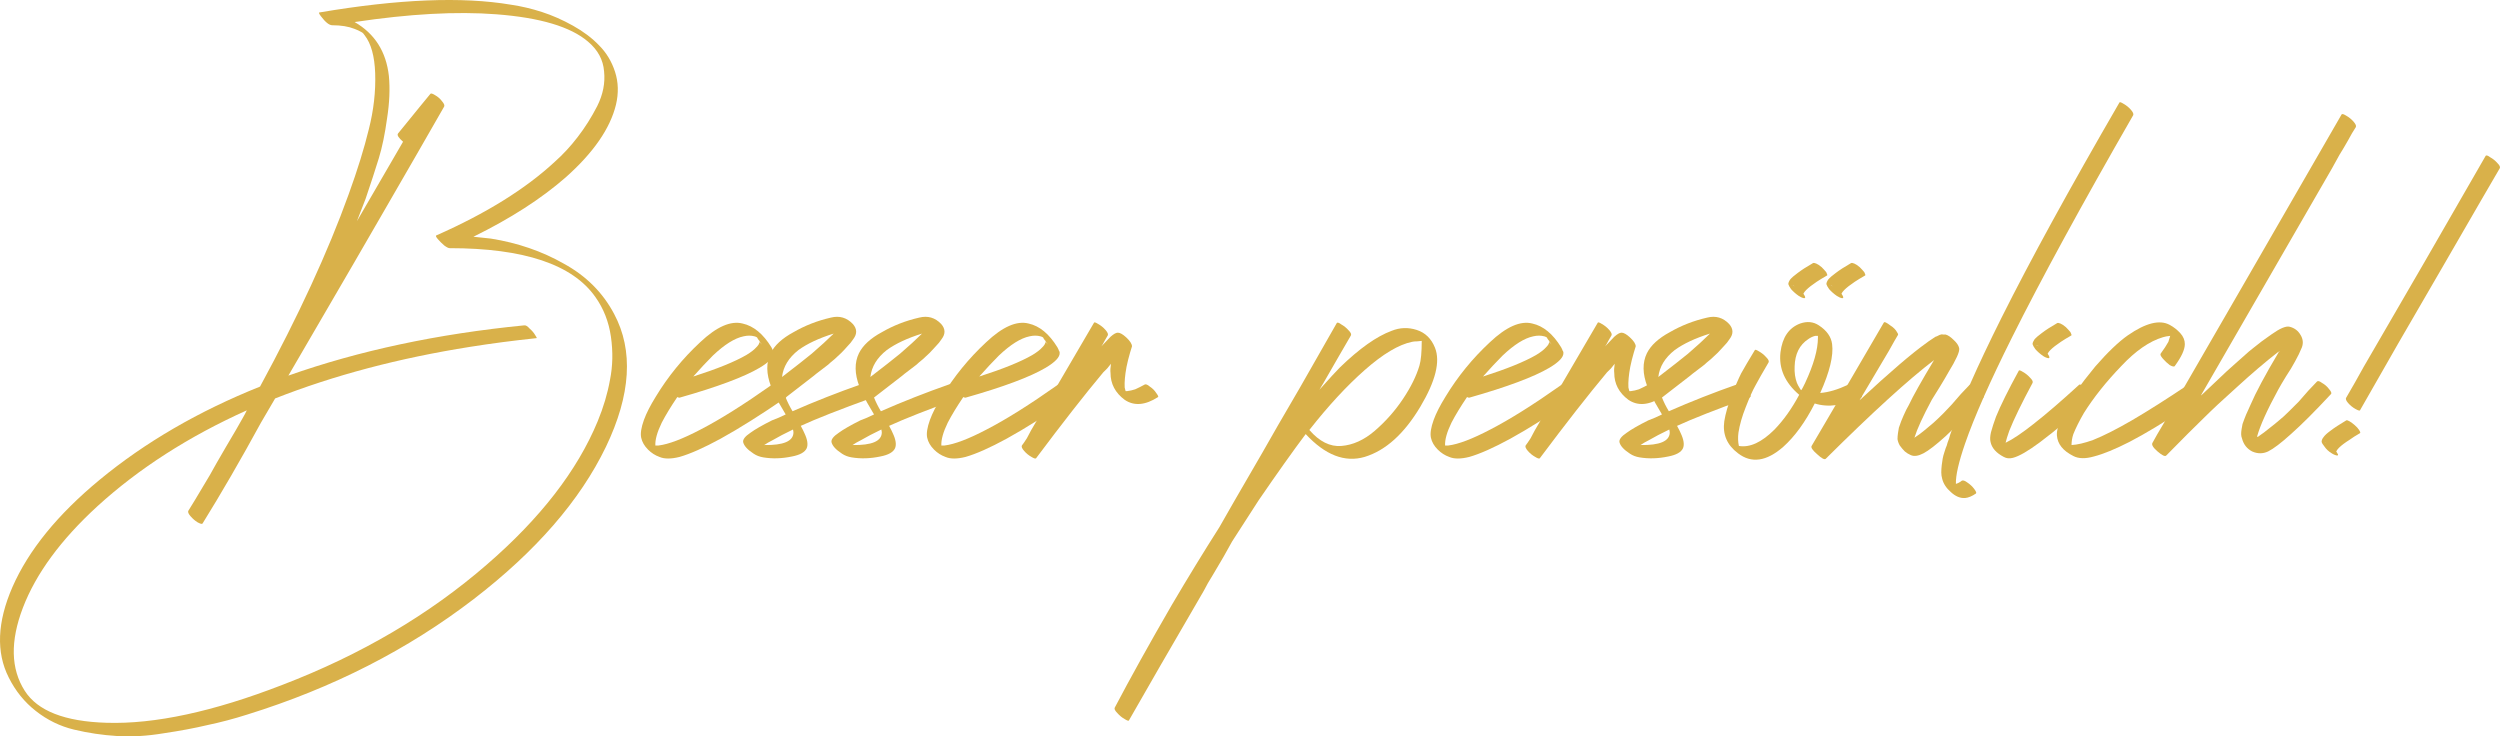 <svg width="3704" height="1091" viewBox="0 0 3704 1091" fill="none" xmlns="http://www.w3.org/2000/svg">
<path d="M909.898 465.137C938.78 519.28 934.718 584.929 897.713 662.083C859.355 741.494 794.145 816.617 702.084 887.455C604.607 962.353 492.69 1019.43 366.331 1058.68C346.475 1065 326.844 1070.19 307.439 1074.25C288.486 1078.76 266.824 1082.82 242.455 1086.43C218.086 1090.49 195.071 1091.85 173.409 1090.49C151.748 1089.14 130.538 1085.98 109.779 1081.02C89.02 1076.05 70.066 1066.8 52.917 1053.27C36.22 1040.18 22.907 1023.72 12.979 1003.86C-5.975 966.414 -4.169 921.746 18.395 869.858C42.312 815.264 85.41 762.248 147.686 710.812C214.927 655.315 294.127 609.294 385.285 572.747C442.146 468.07 485.92 373.093 516.608 287.818C529.695 251.722 539.623 219.687 546.392 191.713C553.612 163.288 556.771 135.539 555.869 108.468C554.966 83.201 549.777 64.476 540.3 52.294C538.946 50.038 537.366 48.459 535.561 47.556C532.402 45.752 529.018 44.173 525.407 42.819C516.382 39.209 505.326 37.405 492.238 37.405C487.726 37.405 482.085 32.893 475.315 23.869C472.608 20.259 471.931 18.454 473.285 18.454C590.166 -1.398 684.709 -5.233 756.914 6.949C772.257 9.205 787.601 12.815 802.945 17.778C818.288 22.741 833.632 29.509 848.975 38.081C864.319 46.654 877.18 56.355 887.56 67.183C898.39 78.012 906.288 91.097 911.252 106.437C916.216 121.778 916.667 138.021 912.606 155.166C904.031 190.36 879.211 226.23 838.144 262.776C802.042 294.36 756.463 323.688 701.407 350.759C714.494 352.113 723.068 353.015 727.13 353.466C766.842 359.783 802.945 372.191 835.437 390.69C868.38 408.738 893.201 433.553 909.898 465.137ZM885.529 624.183C894.103 603.428 900.195 582.899 903.806 562.595C907.867 542.291 908.318 521.085 905.159 498.977C902 476.868 894.329 457.241 882.144 440.096C848.298 391.818 776.319 367.679 666.207 367.679C664.402 367.679 661.694 366.325 658.084 363.618C654.474 360.46 651.315 357.301 648.607 354.143C645.899 350.985 645.222 349.18 646.576 348.729C720.135 316.243 778.575 279.922 821.898 239.765C834.083 228.937 845.365 216.754 855.744 203.219C866.575 189.232 876.278 173.891 884.852 157.197C893.426 140.051 896.811 122.906 895.006 105.761C893.652 88.615 885.754 73.951 871.313 61.769C845.591 39.661 800.237 26.125 735.253 21.162C676.586 16.65 606.638 20.485 525.407 32.667C555.192 49.812 572.115 76.433 576.176 112.529C577.982 131.479 577.079 152.459 573.469 175.47C570.31 198.481 566.248 218.108 561.284 234.351C556.32 250.594 549.777 270.672 541.654 294.585C540.3 298.195 536.013 309.249 528.792 327.748C557.674 278.117 580.464 238.863 597.161 209.987C590.392 204.121 587.91 200.06 589.715 197.804C594.228 192.39 599.192 186.299 604.607 179.531C610.474 172.312 616.34 165.093 622.207 157.874C628.074 150.654 633.263 144.338 637.776 138.923C638.679 138.021 640.935 138.698 644.545 140.954C648.607 143.21 651.991 146.143 654.699 149.752C657.858 153.362 658.986 156.069 658.084 157.874C634.617 198.932 604.607 251.045 568.053 314.212C556.771 334.065 509.838 414.829 427.254 556.504C531.951 519.506 648.381 494.69 776.545 482.057C778.801 481.606 781.509 483.185 784.668 486.794C788.278 489.953 790.986 493.111 792.791 496.269C795.047 499.428 795.724 501.007 794.822 501.007C760.524 504.616 727.806 508.903 696.668 513.866C591.069 530.56 494.72 556.053 407.623 590.343C394.988 612.001 387.993 623.957 386.639 626.213C356.854 680.808 327.973 730.665 299.993 775.784C299.091 776.687 296.609 776.01 292.547 773.754C288.937 771.498 285.552 768.565 282.393 764.956C279.234 761.346 278.106 758.639 279.009 756.834C281.716 752.773 292.321 735.177 310.824 704.044C316.239 694.118 324.362 679.905 335.193 661.407C346.475 642.456 354.598 628.469 359.562 619.445C360.465 618.092 361.593 616.061 362.947 613.354C364.301 610.647 365.203 608.842 365.654 607.94C279.46 646.743 205.676 694.118 144.302 750.066C90.148 799.698 53.369 849.78 33.964 900.314C15.01 949.945 15.912 991.004 36.671 1023.49C55.625 1053.27 96.015 1069.06 157.84 1070.87C229.142 1073.12 316.014 1054.4 418.454 1014.69C534.884 970.024 635.745 910.691 721.037 836.696C800.463 768.114 855.293 697.276 885.529 624.183Z" fill="#D9B14A"/>
<path d="M1143.59 570.04C1145.39 569.137 1148.1 570.04 1151.71 572.747C1155.77 575.454 1159.16 578.612 1161.87 582.222C1164.57 585.831 1165.48 588.087 1164.57 588.99C1127.12 614.708 1094.85 635.012 1067.77 649.901C1042.95 663.437 1022.65 672.461 1006.85 676.973C994.215 680.131 984.287 680.131 977.066 676.973C970.748 674.717 965.107 671.107 960.143 666.144C954.728 660.73 951.343 654.864 949.989 648.547C948.636 642.231 949.989 633.432 954.051 622.153C957.661 612.226 963.528 600.721 971.651 587.636C989.702 557.857 1011.59 531.011 1037.31 507.098C1061.68 484.087 1082.67 474.838 1100.27 479.35C1116.51 482.959 1130.73 494.69 1142.91 514.543C1143.36 515.445 1143.81 516.348 1144.27 517.25L1144.94 517.927C1144.94 517.927 1144.72 517.927 1144.27 517.927C1145.62 519.731 1146.3 521.311 1146.3 522.664C1146.75 528.981 1139.75 536.426 1125.31 544.998C1102.3 558.534 1063.04 573.198 1007.53 588.99C1006.63 589.441 1005.27 589.215 1003.47 588.313C993.989 602.3 986.318 614.933 980.451 626.213C973.682 640.2 970.523 651.48 970.974 660.053C973.682 660.053 975.261 660.053 975.712 660.053C990.605 658.248 1011.36 650.352 1037.99 636.365C1066.87 621.476 1102.07 599.367 1143.59 570.04ZM1128.7 510.482C1128.25 509.58 1127.12 508 1125.31 505.744V506.421L1125.99 507.098L1128.7 510.482ZM1056.27 526.725C1047.24 535.749 1037.54 546.126 1027.16 557.857C1062.36 546.578 1088.53 535.974 1105.68 526.048C1112.45 521.987 1117.41 518.152 1120.57 514.543C1121.93 513.189 1123.06 511.836 1123.96 510.482C1124.41 509.128 1124.86 508.226 1125.31 507.775C1125.31 507.775 1125.31 507.549 1125.31 507.098C1125.31 506.196 1125.31 505.744 1125.31 505.744V505.068C1124.86 504.616 1124.41 504.165 1123.96 503.714C1123.51 502.812 1123.06 502.135 1122.6 501.684C1122.15 500.781 1121.93 500.33 1121.93 500.33L1121.25 499.653C1119.45 498.751 1118.32 498.3 1117.87 498.3C1112.9 496.946 1107.49 496.946 1101.62 498.3C1088.53 501.007 1073.41 510.482 1056.27 526.725Z" fill="#D9B14A"/>
<path d="M1275.76 569.363C1278.02 568.46 1280.95 569.588 1284.56 572.747C1288.17 575.905 1291.11 579.289 1293.36 582.899C1295.62 586.057 1296.07 587.862 1294.72 588.313C1294.26 588.764 1293.59 589.215 1292.69 589.667C1292.23 589.667 1291.78 589.667 1291.33 589.667C1243.95 606.812 1208.97 620.573 1186.41 630.951C1189.12 635.914 1190.92 639.524 1191.82 641.78C1196.34 651.255 1197.47 658.699 1195.21 664.114C1192.5 669.979 1185.28 674.04 1173.55 676.296C1158.66 679.454 1144.44 679.906 1130.9 677.65C1125.49 676.747 1120.75 674.942 1116.69 672.235C1107.66 666.37 1102.47 660.73 1101.12 655.315C1100.21 651.255 1103.82 646.517 1111.95 641.103C1118.72 636.14 1129.32 630.049 1143.76 622.829C1146.02 621.927 1149.4 620.573 1153.92 618.769C1158.88 616.513 1162.27 614.933 1164.07 614.031C1155.5 599.593 1150.76 591.246 1149.86 588.99C1146.7 583.575 1144.21 578.161 1142.41 572.747C1135.19 553.797 1134.96 537.328 1141.73 523.341C1147.6 511.61 1158.88 501.233 1175.58 492.209C1192.73 482.282 1211.23 475.063 1231.09 470.551C1243.72 467.393 1254.55 470.551 1263.58 480.026C1269.9 487.245 1270.12 494.69 1264.25 502.361C1262 505.97 1259.07 509.58 1255.45 513.189C1252.3 516.799 1249.36 519.957 1246.65 522.664C1244.4 524.92 1241.01 528.079 1236.5 532.139C1231.99 535.749 1228.83 538.456 1227.02 540.261C1225.22 541.614 1221.38 544.547 1215.52 549.059C1210.1 553.12 1206.94 555.601 1206.04 556.504C1191.6 567.784 1177.61 578.612 1164.07 588.99C1166.78 595.758 1170.16 602.526 1174.22 609.294C1207.17 594.855 1241.01 581.545 1275.76 569.363ZM1183.02 518.603C1168.58 529.883 1160.46 543.194 1158.66 558.534C1178.06 543.645 1192.73 532.139 1202.66 524.018C1215.74 512.738 1226.12 503.263 1233.79 495.593C1233.79 495.593 1234.02 495.367 1234.47 494.916C1234.92 494.465 1235.15 494.239 1235.15 494.239C1213.49 501.007 1196.11 509.128 1183.02 518.603ZM1175.58 641.103C1175.58 639.749 1175.35 638.17 1174.9 636.365C1162.72 642.231 1152.79 647.419 1145.12 651.931C1139.7 654.639 1135.41 657.12 1132.26 659.376C1160.69 659.827 1175.13 653.736 1175.58 641.103Z" fill="#D9B14A"/>
<path d="M1406.65 569.363C1408.91 568.46 1411.84 569.588 1415.45 572.747C1419.06 575.905 1421.99 579.289 1424.25 582.899C1426.51 586.057 1426.96 587.862 1425.6 588.313C1425.15 588.764 1424.48 589.215 1423.57 589.667C1423.12 589.667 1422.67 589.667 1422.22 589.667C1374.84 606.812 1339.86 620.573 1317.3 630.951C1320.01 635.914 1321.81 639.524 1322.71 641.78C1327.23 651.255 1328.35 658.699 1326.1 664.114C1323.39 669.979 1316.17 674.04 1304.44 676.296C1289.54 679.454 1275.33 679.906 1261.79 677.65C1256.37 676.747 1251.64 674.942 1247.58 672.235C1238.55 666.37 1233.36 660.73 1232.01 655.315C1231.1 651.255 1234.71 646.517 1242.84 641.103C1249.61 636.14 1260.21 630.049 1274.65 622.829C1276.91 621.927 1280.29 620.573 1284.81 618.769C1289.77 616.513 1293.15 614.933 1294.96 614.031C1286.39 599.593 1281.65 591.246 1280.74 588.99C1277.59 583.575 1275.1 578.161 1273.3 572.747C1266.08 553.797 1265.85 537.328 1272.62 523.341C1278.49 511.61 1289.77 501.233 1306.47 492.209C1323.62 482.282 1342.12 475.063 1361.97 470.551C1374.61 467.393 1385.44 470.551 1394.47 480.026C1400.78 487.245 1401.01 494.69 1395.14 502.361C1392.89 505.97 1389.95 509.58 1386.34 513.189C1383.18 516.799 1380.25 519.957 1377.54 522.664C1375.29 524.92 1371.9 528.079 1367.39 532.139C1362.88 535.749 1359.72 538.456 1357.91 540.261C1356.11 541.614 1352.27 544.547 1346.41 549.059C1340.99 553.12 1337.83 555.601 1336.93 556.504C1322.49 567.784 1308.5 578.612 1294.96 588.99C1297.67 595.758 1301.05 602.526 1305.11 609.294C1338.06 594.855 1371.9 581.545 1406.65 569.363ZM1313.91 518.603C1299.47 529.883 1291.35 543.194 1289.54 558.534C1308.95 543.645 1323.62 532.139 1333.54 524.018C1346.63 512.738 1357.01 503.263 1364.68 495.593C1364.68 495.593 1364.91 495.367 1365.36 494.916C1365.81 494.465 1366.04 494.239 1366.04 494.239C1344.37 501.007 1327 509.128 1313.91 518.603ZM1306.47 641.103C1306.47 639.749 1306.24 638.17 1305.79 636.365C1293.61 642.231 1283.68 647.419 1276.01 651.931C1270.59 654.639 1266.3 657.12 1263.14 659.376C1291.57 659.827 1306.02 653.736 1306.47 641.103Z" fill="#D9B14A"/>
<path d="M1567.32 570.04C1569.13 569.137 1571.84 570.04 1575.45 572.747C1579.51 575.454 1582.89 578.612 1585.6 582.222C1588.31 585.831 1589.21 588.087 1588.31 588.99C1550.85 614.708 1518.59 635.012 1491.51 649.901C1466.69 663.437 1446.38 672.461 1430.59 676.973C1417.95 680.131 1408.02 680.131 1400.8 676.973C1394.48 674.717 1388.84 671.107 1383.88 666.144C1378.46 660.73 1375.08 654.864 1373.73 648.547C1372.37 642.231 1373.73 633.432 1377.79 622.153C1381.4 612.226 1387.26 600.721 1395.39 587.636C1413.44 557.857 1435.33 531.011 1461.05 507.098C1485.42 484.087 1506.4 474.838 1524 479.35C1540.25 482.959 1554.46 494.69 1566.65 514.543C1567.1 515.445 1567.55 516.348 1568 517.25L1568.68 517.927C1568.68 517.927 1568.45 517.927 1568 517.927C1569.36 519.731 1570.03 521.311 1570.03 522.664C1570.48 528.981 1563.49 536.426 1549.05 544.998C1526.03 558.534 1486.77 573.198 1431.26 588.99C1430.36 589.441 1429.01 589.215 1427.2 588.313C1417.73 602.3 1410.05 614.933 1404.19 626.213C1397.42 640.2 1394.26 651.48 1394.71 660.053C1397.42 660.053 1399 660.053 1399.45 660.053C1414.34 658.248 1435.1 650.352 1461.72 636.365C1490.61 621.476 1525.81 599.367 1567.32 570.04ZM1552.43 510.482C1551.98 509.58 1550.85 508 1549.05 505.744V506.421L1549.72 507.098L1552.43 510.482ZM1480 526.725C1470.98 535.749 1461.27 546.126 1450.89 557.857C1486.09 546.578 1512.27 535.974 1529.42 526.048C1536.19 521.987 1541.15 518.152 1544.31 514.543C1545.66 513.189 1546.79 511.836 1547.69 510.482C1548.14 509.128 1548.6 508.226 1549.05 507.775C1549.05 507.775 1549.05 507.549 1549.05 507.098C1549.05 506.196 1549.05 505.744 1549.05 505.744V505.068C1548.6 504.616 1548.14 504.165 1547.69 503.714C1547.24 502.812 1546.79 502.135 1546.34 501.684C1545.89 500.781 1545.66 500.33 1545.66 500.33L1544.99 499.653C1543.18 498.751 1542.05 498.3 1541.6 498.3C1536.64 496.946 1531.22 496.946 1525.36 498.3C1512.27 501.007 1497.15 510.482 1480 526.725Z" fill="#D9B14A"/>
<path d="M1695.44 570.04C1697.24 568.686 1699.95 569.588 1703.56 572.747C1707.62 575.454 1710.78 578.612 1713.04 582.222C1715.74 585.831 1716.65 587.862 1715.74 588.313C1696.79 600.495 1680.32 601.849 1666.33 592.374C1652.34 581.996 1645.34 568.686 1645.34 552.443C1644.89 549.285 1645.12 544.773 1646.02 538.907C1645.12 540.261 1643.31 542.517 1640.61 545.675C1637.9 548.382 1635.87 550.413 1634.51 551.766C1606.99 584.703 1573.82 627.116 1535.01 679.003C1534.1 679.905 1531.85 679.229 1528.24 676.973C1524.18 674.717 1520.57 671.784 1517.41 668.174C1514.25 664.565 1513.12 661.858 1514.02 660.053C1515.83 657.797 1518.31 654.187 1521.47 649.224C1524.18 643.81 1526.21 639.975 1527.56 637.719C1551.48 597.111 1582.62 543.87 1620.98 477.996C1621.43 477.094 1623.46 477.77 1627.07 480.026C1631.13 482.282 1634.74 485.215 1637.9 488.825C1641.06 492.434 1642.19 495.141 1641.28 496.946C1640.38 498.3 1638.8 501.007 1636.54 505.068C1634.74 508.677 1633.16 511.384 1631.81 513.189C1636.77 507.775 1641.28 503.037 1645.34 498.977C1649.86 494.916 1653.47 492.885 1656.18 492.885C1659.33 492.885 1663.4 495.141 1668.36 499.653C1674.23 505.068 1677.16 509.58 1677.16 513.189C1677.16 513.64 1676.26 516.573 1674.45 521.987C1672.2 529.658 1670.39 536.877 1669.04 543.645C1666.78 555.827 1665.88 565.979 1666.33 574.1C1666.33 574.1 1666.78 575.905 1667.68 579.515C1667.68 579.515 1667.91 579.515 1668.36 579.515C1669.26 579.515 1669.71 579.515 1669.71 579.515C1673.78 579.064 1677.84 578.161 1681.9 576.808C1686.86 574.552 1691.38 572.296 1695.44 570.04Z" fill="#D9B14A"/>
<path d="M2126.08 515.22C2134.2 535.523 2126.98 564.625 2104.42 602.526C2080.5 642.682 2052.97 667.498 2021.83 676.973C1992.5 685.545 1963.39 674.266 1934.51 643.133C1915.56 668.4 1892.32 701.112 1864.79 741.268C1855.31 755.706 1842.22 776.01 1825.53 802.179C1821.92 808.496 1817.63 816.166 1812.67 825.19C1807.25 834.214 1802.06 843.012 1797.1 851.585C1791.68 860.158 1787.17 868.054 1783.56 875.273C1733.92 960.548 1696.91 1024.62 1672.54 1067.48C1672.09 1068.38 1670.06 1067.71 1666.45 1065.45C1662.39 1063.2 1658.78 1060.26 1655.62 1056.65C1652.01 1053.04 1650.66 1050.34 1651.56 1048.53C1674.57 1004.77 1702.78 954.006 1736.17 896.253C1760.09 855.646 1783.56 817.294 1806.57 781.199C1815.15 765.858 1836.36 729.086 1870.2 670.882C1882.39 649.224 1900.89 617.189 1925.71 574.777C1950.08 531.914 1968.36 499.879 1980.54 478.673C1981.44 477.319 1983.7 477.996 1987.31 480.703C1991.37 482.959 1994.98 485.892 1998.14 489.501C2001.3 492.66 2002.43 495.141 2001.53 496.946C1997.92 503.263 1991.37 514.543 1981.9 530.786C1972.87 546.578 1965.87 558.76 1960.91 567.332C1958.2 571.844 1956.17 575.228 1954.82 577.484C1969.71 560.79 1979.86 549.736 1985.28 544.322C2014.16 516.348 2039.66 498.3 2061.77 490.178C2073.96 485.215 2086.37 484.764 2099 488.825C2111.64 492.885 2120.66 501.684 2126.08 515.22ZM2103.06 541.614C2105.32 533.944 2106.45 521.762 2106.45 505.068C2105.55 505.068 2103.29 505.293 2099.68 505.744C2096.52 505.744 2094.04 505.97 2092.23 506.421C2072.38 510.482 2048.91 524.469 2021.83 548.382C1995.21 571.844 1967.91 601.398 1939.93 637.042C1954.82 654.187 1970.61 662.083 1987.31 660.73C2004.46 659.376 2020.93 651.931 2036.73 638.396C2052.97 624.409 2066.96 608.617 2078.69 591.02C2090.43 573.424 2098.55 556.955 2103.06 541.614Z" fill="#D9B14A"/>
<path d="M2313.65 570.04C2315.46 569.137 2318.17 570.04 2321.78 572.747C2325.84 575.454 2329.22 578.612 2331.93 582.222C2334.64 585.831 2335.54 588.087 2334.64 588.99C2297.18 614.708 2264.92 635.012 2237.84 649.901C2213.02 663.437 2192.71 672.461 2176.92 676.973C2164.28 680.131 2154.35 680.131 2147.13 676.973C2140.81 674.717 2135.17 671.107 2130.21 666.144C2124.79 660.73 2121.41 654.864 2120.06 648.547C2118.7 642.231 2120.06 633.432 2124.12 622.153C2127.73 612.226 2133.59 600.721 2141.72 587.636C2159.77 557.857 2181.66 531.011 2207.38 507.098C2231.75 484.087 2252.73 474.838 2270.33 479.35C2286.58 482.959 2300.79 494.69 2312.98 514.543C2313.43 515.445 2313.88 516.348 2314.33 517.25L2315.01 517.927C2315.01 517.927 2314.78 517.927 2314.33 517.927C2315.69 519.731 2316.36 521.311 2316.36 522.664C2316.81 528.981 2309.82 536.426 2295.38 544.998C2272.36 558.534 2233.1 573.198 2177.59 588.99C2176.69 589.441 2175.34 589.215 2173.53 588.313C2164.06 602.3 2156.38 614.933 2150.52 626.213C2143.75 640.2 2140.59 651.48 2141.04 660.053C2143.75 660.053 2145.33 660.053 2145.78 660.053C2160.67 658.248 2181.43 650.352 2208.06 636.365C2236.94 621.476 2272.14 599.367 2313.65 570.04ZM2298.76 510.482C2298.31 509.58 2297.18 508 2295.38 505.744V506.421L2296.06 507.098L2298.76 510.482ZM2226.33 526.725C2217.31 535.749 2207.6 546.126 2197.22 557.857C2232.42 546.578 2258.6 535.974 2275.75 526.048C2282.52 521.987 2287.48 518.152 2290.64 514.543C2291.99 513.189 2293.12 511.836 2294.02 510.482C2294.48 509.128 2294.93 508.226 2295.38 507.775C2295.38 507.775 2295.38 507.549 2295.38 507.098C2295.38 506.196 2295.38 505.744 2295.38 505.744V505.068C2294.93 504.616 2294.48 504.165 2294.02 503.714C2293.57 502.812 2293.12 502.135 2292.67 501.684C2292.22 500.781 2291.99 500.33 2291.99 500.33L2291.32 499.653C2289.51 498.751 2288.38 498.3 2287.93 498.3C2282.97 496.946 2277.55 496.946 2271.69 498.3C2258.6 501.007 2243.48 510.482 2226.33 526.725Z" fill="#D9B14A"/>
<path d="M2441.77 570.04C2443.57 568.686 2446.28 569.588 2449.89 572.747C2453.95 575.454 2457.11 578.612 2459.37 582.222C2462.07 585.831 2462.98 587.862 2462.07 588.313C2443.12 600.495 2426.65 601.849 2412.66 592.374C2398.67 581.996 2391.68 568.686 2391.68 552.443C2391.22 549.285 2391.45 544.773 2392.35 538.907C2391.45 540.261 2389.64 542.517 2386.94 545.675C2384.23 548.382 2382.2 550.413 2380.84 551.766C2353.32 584.703 2320.15 627.116 2281.34 679.003C2280.43 679.905 2278.18 679.229 2274.57 676.973C2270.51 674.717 2266.9 671.784 2263.74 668.174C2260.58 664.565 2259.45 661.858 2260.35 660.053C2262.16 657.797 2264.64 654.187 2267.8 649.224C2270.51 643.81 2272.54 639.975 2273.89 637.719C2297.81 597.111 2328.95 543.87 2367.31 477.996C2367.76 477.094 2369.79 477.77 2373.4 480.026C2377.46 482.282 2381.07 485.215 2384.23 488.825C2387.39 492.434 2388.52 495.141 2387.61 496.946C2386.71 498.3 2385.13 501.007 2382.88 505.068C2381.07 508.677 2379.49 511.384 2378.14 513.189C2383.1 507.775 2387.61 503.037 2391.68 498.977C2396.19 494.916 2399.8 492.885 2402.51 492.885C2405.66 492.885 2409.73 495.141 2414.69 499.653C2420.56 505.068 2423.49 509.58 2423.49 513.189C2423.49 513.64 2422.59 516.573 2420.78 521.987C2418.53 529.658 2416.72 536.877 2415.37 543.645C2413.11 555.827 2412.21 565.979 2412.66 574.1C2412.66 574.1 2413.11 575.905 2414.01 579.515C2414.01 579.515 2414.24 579.515 2414.69 579.515C2415.59 579.515 2416.04 579.515 2416.04 579.515C2420.11 579.064 2424.17 578.161 2428.23 576.808C2433.19 574.552 2437.71 572.296 2441.77 570.04Z" fill="#D9B14A"/>
<path d="M2574.07 569.363C2576.33 568.46 2579.26 569.588 2582.87 572.747C2586.48 575.905 2589.42 579.289 2591.67 582.899C2593.93 586.057 2594.38 587.862 2593.03 588.313C2592.58 588.764 2591.9 589.215 2591 589.667C2590.55 589.667 2590.09 589.667 2589.64 589.667C2542.26 606.812 2507.28 620.573 2484.72 630.951C2487.43 635.914 2489.23 639.524 2490.14 641.78C2494.65 651.255 2495.78 658.699 2493.52 664.114C2490.81 669.979 2483.59 674.04 2471.86 676.296C2456.97 679.454 2442.75 679.906 2429.21 677.65C2423.8 676.747 2419.06 674.942 2415 672.235C2405.97 666.37 2400.78 660.73 2399.43 655.315C2398.53 651.255 2402.14 646.517 2410.26 641.103C2417.03 636.14 2427.63 630.049 2442.07 622.829C2444.33 621.927 2447.71 620.573 2452.23 618.769C2457.19 616.513 2460.58 614.933 2462.38 614.031C2453.81 599.593 2449.07 591.246 2448.17 588.99C2445.01 583.575 2442.53 578.161 2440.72 572.747C2433.5 553.797 2433.27 537.328 2440.04 523.341C2445.91 511.61 2457.19 501.233 2473.89 492.209C2491.04 482.282 2509.54 475.063 2529.4 470.551C2542.03 467.393 2552.86 470.551 2561.89 480.026C2568.21 487.245 2568.43 494.69 2562.57 502.361C2560.31 505.97 2557.38 509.58 2553.77 513.189C2550.61 516.799 2547.67 519.957 2544.97 522.664C2542.71 524.92 2539.32 528.079 2534.81 532.139C2530.3 535.749 2527.14 538.456 2525.34 540.261C2523.53 541.614 2519.69 544.547 2513.83 549.059C2508.41 553.12 2505.25 555.601 2504.35 556.504C2489.91 567.784 2475.92 578.612 2462.38 588.99C2465.09 595.758 2468.47 602.526 2472.54 609.294C2505.48 594.855 2539.32 581.545 2574.07 569.363ZM2481.34 518.603C2466.89 529.883 2458.77 543.194 2456.97 558.534C2476.37 543.645 2491.04 532.139 2500.97 524.018C2514.05 512.738 2524.43 503.263 2532.1 495.593C2532.1 495.593 2532.33 495.367 2532.78 494.916C2533.23 494.465 2533.46 494.239 2533.46 494.239C2511.8 501.007 2494.42 509.128 2481.34 518.603ZM2473.89 641.103C2473.89 639.749 2473.66 638.17 2473.21 636.365C2461.03 642.231 2451.1 647.419 2443.43 651.931C2438.01 654.639 2433.73 657.12 2430.57 659.376C2459 659.827 2473.44 653.736 2473.89 641.103Z" fill="#D9B14A"/>
<path d="M2758.44 588.313C2731.81 600.946 2708.57 604.105 2688.72 597.788C2674.73 625.311 2659.16 646.743 2642.01 662.083C2617.19 683.741 2594.85 686.899 2574.99 671.558C2558.75 659.376 2551.98 643.584 2554.69 624.183C2556.49 612.903 2560.1 600.27 2565.52 586.283C2570.93 572.296 2575.67 561.241 2579.73 553.12C2584.24 544.998 2591.01 533.493 2600.04 518.603C2600.49 517.701 2602.52 518.378 2606.13 520.634C2610.19 522.89 2613.8 525.823 2616.96 529.432C2620.12 532.591 2621.25 535.072 2620.35 536.877C2611.32 552.217 2604.78 563.723 2600.72 571.393C2596.65 578.612 2591.92 589.215 2586.5 603.202C2581.09 616.738 2577.48 629.372 2575.67 641.103C2574.77 648.322 2574.99 654.864 2576.35 660.73C2592.59 663.437 2610.19 655.315 2629.15 636.365C2642.69 622.378 2654.87 605.233 2665.7 584.929C2644.49 566.881 2635.24 545.901 2637.95 521.987C2640.65 499.879 2650.36 485.666 2667.05 479.35C2677.43 475.74 2686.69 476.642 2694.81 482.057C2706.54 489.727 2713.09 498.977 2714.44 509.805C2716.7 526.951 2710.83 551.089 2696.84 582.222C2709.02 581.319 2722.79 577.259 2738.13 570.04C2740.39 568.686 2743.32 569.588 2746.93 572.747C2750.54 575.905 2753.47 579.289 2755.73 582.899C2758.44 586.057 2759.34 587.862 2758.44 588.313ZM2577.7 665.467C2577.7 665.918 2577.93 666.144 2578.38 666.144C2578.38 666.144 2578.15 666.144 2577.7 666.144C2577.7 665.693 2577.7 665.467 2577.7 665.467ZM2667.73 577.484C2668.18 577.484 2668.41 577.484 2668.41 577.484C2668.86 577.484 2669.09 577.71 2669.09 578.161C2669.09 577.71 2669.76 576.356 2671.12 574.1C2672.47 571.393 2673.6 569.137 2674.5 567.332C2687.14 540.261 2693.45 517.927 2693.45 500.33C2693.45 499.879 2693.45 499.202 2693.45 498.3C2693.45 497.849 2693.45 497.623 2693.45 497.623C2691.65 497.623 2690.3 497.623 2689.39 497.623C2685.78 498.525 2682.4 500.105 2679.24 502.361C2666.15 510.933 2659.38 524.469 2658.93 542.968C2658.48 551.992 2659.61 560.113 2662.32 567.332C2663.22 569.588 2664.8 572.521 2667.05 576.131C2667.51 576.582 2667.73 577.033 2667.73 577.484Z" fill="#D9B14A"/>
<path d="M2918.3 570.04C2919.21 569.137 2921.46 570.04 2925.07 572.747C2929.13 575.003 2932.74 577.936 2935.9 581.545C2939.06 585.155 2939.96 587.636 2938.61 588.99C2916.5 612.903 2898 631.853 2883.1 645.84C2868.66 658.925 2857.61 667.498 2849.93 671.558C2842.26 675.619 2835.94 676.522 2830.98 674.266C2827.82 672.912 2824.89 671.107 2822.18 668.851C2819.47 666.144 2816.99 663.211 2814.73 660.053C2812.93 656.895 2811.8 653.736 2811.35 650.578C2811.35 647.871 2811.58 644.938 2812.03 641.78C2812.48 638.621 2812.93 635.914 2813.38 633.658C2814.28 630.951 2815.41 627.793 2816.76 624.183C2818.57 620.122 2819.7 617.415 2820.15 616.061C2821.05 614.257 2822.41 611.324 2824.21 607.263C2826.47 603.202 2827.82 600.721 2828.27 599.818C2834.14 587.185 2846.55 565.077 2865.5 533.493C2827.6 562.369 2774.12 611.098 2705.07 679.68C2703.27 681.485 2698.98 679.229 2692.21 672.912C2685.44 667.046 2682.73 662.986 2684.09 660.73C2685.44 658.474 2689.96 650.803 2697.63 637.719C2707.56 621.025 2722.9 594.855 2743.66 559.211C2764.42 523.567 2780.21 496.495 2791.04 477.996C2791.49 477.094 2792.62 477.094 2794.43 477.996C2796.23 478.898 2798.26 480.252 2800.52 482.057C2802.78 483.41 2804.81 484.99 2806.61 486.794C2808.42 488.599 2809.77 490.404 2810.67 492.209C2812.03 494.013 2812.48 495.367 2812.03 496.269C2809.77 499.879 2805.26 507.775 2798.49 519.957C2783.14 545.675 2768.7 570.04 2755.17 593.051C2799.84 551.541 2833.01 523.115 2854.67 507.775C2855.12 507.324 2856.03 506.647 2857.38 505.744C2859.19 504.391 2860.54 503.488 2861.44 503.037C2862.34 502.586 2863.7 501.684 2865.5 500.33C2867.31 498.977 2868.66 498.3 2869.56 498.3C2870.47 497.849 2871.82 497.172 2873.63 496.269C2875.88 495.367 2877.46 495.141 2878.36 495.593C2879.27 495.593 2880.62 495.593 2882.43 495.593C2886.04 496.495 2890.1 499.202 2894.61 503.714C2899.12 507.775 2901.83 511.836 2902.73 515.896C2903.19 518.604 2902.06 522.89 2899.35 528.755C2896.19 535.523 2892.35 542.517 2887.84 549.736C2883.78 556.955 2879.27 564.625 2874.3 572.747C2869.34 580.868 2865.28 587.411 2862.12 592.374C2849.03 616.738 2840.46 635.463 2836.4 648.547C2841.36 645.389 2846.55 641.554 2851.96 637.042C2857.38 632.53 2861.67 628.921 2864.83 626.213C2868.44 623.055 2873.4 618.317 2879.72 612.001C2886.04 605.233 2890.1 600.946 2891.9 599.142C2893.71 596.886 2898.22 591.697 2905.44 583.575C2913.11 575.454 2917.4 570.942 2918.3 570.04Z" fill="#D9B14A"/>
<path d="M3140.21 151.782C3140.66 150.88 3142.69 151.557 3146.3 153.813C3150.36 156.069 3153.97 159.002 3157.13 162.611C3160.29 166.221 3161.42 168.928 3160.51 170.733C3084.25 303.384 3024.45 413.024 2981.13 499.653C2948.19 565.528 2924.95 618.092 2911.41 657.346C2901.93 684.869 2897.42 704.721 2897.87 716.903C2901.03 716.001 2903.96 714.422 2906.67 712.166C2908.47 711.263 2911.18 712.166 2914.79 714.873C2918.85 717.58 2922.24 720.739 2924.95 724.348C2927.65 727.958 2928.56 730.214 2927.65 731.116C2921.79 735.177 2916.37 737.433 2911.41 737.884C2904.19 738.335 2897.19 735.402 2890.42 729.086C2883.65 723.22 2879.37 716.678 2877.56 709.459C2876.66 706.3 2876.21 703.142 2876.21 699.984C2876.21 696.825 2876.43 693.216 2876.88 689.155C2877.34 685.545 2877.79 682.387 2878.24 679.68C2878.69 676.973 2879.59 673.589 2880.95 669.528C2882.3 665.016 2883.43 661.858 2884.33 660.053C2884.78 657.797 2885.91 654.413 2887.71 649.901C2889.07 644.938 2889.97 642.005 2890.42 641.103C2904.41 599.593 2929.46 542.742 2965.56 470.551C3007.98 385.727 3066.2 279.47 3140.21 151.782Z" fill="#D9B14A"/>
<path d="M3092.67 576.808C3099.89 583.124 3102.6 587.185 3100.79 588.99C3085.45 602.977 3071.68 615.159 3059.5 625.537C3047.31 635.914 3034.9 645.84 3022.27 655.315C3004.67 668.4 2991.36 676.07 2982.33 678.326C2977.37 679.68 2972.85 679.229 2968.79 676.973C2957.51 671.107 2950.97 663.662 2949.16 654.639C2948.26 651.029 2948.48 646.291 2949.84 640.426C2951.64 633.658 2954.12 625.988 2957.28 617.415C2964.05 600.721 2975.34 577.936 2991.13 549.059C2991.58 548.157 2993.61 548.834 2997.22 551.089C3001.28 553.345 3004.89 556.278 3008.05 559.888C3011.21 563.046 3012.34 565.528 3011.44 567.332C2995.19 597.563 2983.68 621.25 2976.91 638.396C2974.21 646.066 2972.4 651.931 2971.5 655.992C2981.88 651.029 2995.64 641.78 3012.79 628.244C3031.29 613.806 3053.86 594.404 3080.48 570.04C3081.84 568.686 3085.9 570.942 3092.67 576.808ZM3027.01 527.402C3022.49 524.243 3018.66 520.859 3015.5 517.25C3013.24 514.092 3011.89 511.61 3011.44 509.805C3011.44 508 3012.34 505.744 3014.15 503.037C3016.4 500.33 3020.01 497.172 3024.98 493.562C3030.84 489.05 3038.51 484.087 3047.99 478.673C3048.89 478.222 3050.47 478.447 3052.73 479.35C3054.99 480.252 3057.69 482.057 3060.85 484.764C3063.56 487.471 3065.82 489.953 3067.62 492.209C3068.98 494.916 3069.43 496.495 3068.98 496.946C3062.66 500.556 3057.47 503.714 3053.41 506.421C3046.64 510.933 3041.45 514.994 3037.84 518.603C3036.03 520.408 3034.68 522.213 3033.78 524.018C3034.68 525.371 3035.36 526.499 3035.81 527.402C3036.26 528.304 3036.48 528.981 3036.48 529.432C3036.48 529.883 3036.03 530.335 3035.13 530.786C3032.42 530.335 3029.71 529.207 3027.01 527.402ZM3016.85 511.159C3016.85 511.159 3016.63 511.159 3016.18 511.159C3017.08 511.159 3018.66 511.836 3020.91 513.189L3018.88 511.836C3018.43 511.836 3017.76 511.61 3016.85 511.159Z" fill="#D9B14A"/>
<path d="M3241.79 570.04C3243.15 568.686 3245.63 569.588 3249.24 572.747C3253.3 575.454 3256.68 578.612 3259.39 582.222C3262.1 585.831 3263 587.862 3262.1 588.313C3253.52 594.63 3245.18 600.27 3237.05 605.233C3205.91 625.988 3178.61 642.456 3155.15 654.639C3133.94 665.467 3116.34 672.686 3102.35 676.296C3089.71 679.905 3079.56 679.68 3071.88 675.619C3056.54 667.949 3048.42 657.797 3047.52 645.164C3047.06 638.396 3049.32 629.146 3054.28 617.415C3059.25 606.586 3066.02 594.63 3074.59 581.545C3083.62 568.912 3093.55 556.053 3104.38 542.968C3122.88 521.762 3138.9 506.421 3152.44 496.946C3179.06 478.447 3199.82 473.258 3214.71 481.38C3220.58 484.538 3225.77 488.599 3230.28 493.562C3234.8 498.525 3237.05 503.94 3237.05 509.805C3237.05 517.927 3232.09 528.755 3222.16 542.291C3221.26 543.645 3218.78 543.194 3214.71 540.938C3211.1 538.23 3207.72 535.072 3204.56 531.463C3201.4 527.853 3200.27 525.371 3201.18 524.018C3206.14 517.25 3209.98 511.384 3212.68 506.421C3213.59 503.714 3214.49 500.781 3215.39 497.623C3210.88 498.074 3207.27 498.751 3204.56 499.653C3184.7 505.519 3164.17 519.731 3142.96 542.291C3120.4 565.753 3101.89 588.99 3087.45 612.001C3080.68 623.732 3075.49 634.109 3071.88 643.133C3070.08 648.547 3069.18 653.962 3069.18 659.376C3077.75 658.925 3088.36 656.443 3100.99 651.931C3116.79 645.615 3135.97 635.914 3158.53 622.829C3182.45 608.842 3210.2 591.246 3241.79 570.04Z" fill="#D9B14A"/>
<path d="M3469.41 169.379C3470.31 168.477 3472.57 169.153 3476.18 171.409C3480.24 173.665 3483.85 176.598 3487.01 180.208C3490.17 183.817 3491.3 186.524 3490.4 188.329C3486.79 193.744 3482.95 200.286 3478.89 207.956C3474.83 215.175 3470.54 222.394 3466.03 229.613C3461.96 236.833 3458.35 243.375 3455.2 249.24C3393.37 356.174 3328.39 468.747 3260.24 586.959C3260.69 586.508 3261.15 586.057 3261.6 585.606C3262.05 585.155 3262.5 584.703 3262.95 584.252C3264.3 582.899 3268.14 579.289 3274.46 573.424C3281.23 567.107 3285.51 563.046 3287.32 561.241C3289.58 558.985 3293.64 555.15 3299.5 549.736C3305.37 544.322 3309.66 540.486 3312.37 538.23C3315.52 535.523 3319.59 531.914 3324.55 527.402C3329.97 522.439 3334.48 518.604 3338.09 515.896C3342.15 512.738 3346.44 509.354 3350.95 505.744C3355.91 502.135 3360.65 498.751 3365.17 495.593C3377.8 486.569 3386.83 482.734 3392.24 484.087C3399.46 485.892 3404.88 489.953 3408.49 496.269C3412.1 502.135 3412.78 508.226 3410.52 514.543C3407.81 521.311 3404.43 528.304 3400.36 535.523C3396.75 542.291 3392.24 549.736 3386.83 557.857C3381.86 565.979 3378.03 572.521 3375.32 577.484C3359.07 607.263 3348.69 630.274 3344.18 646.517C3344.18 646.968 3344.18 647.194 3344.18 647.194C3344.63 647.194 3345.08 647.194 3345.53 647.194C3345.99 646.743 3346.21 646.517 3346.21 646.517C3351.63 642.908 3357.04 638.847 3362.46 634.335C3368.32 629.823 3373.06 625.988 3376.67 622.829C3380.73 619.671 3385.92 614.933 3392.24 608.617C3399.01 601.849 3403.52 597.337 3405.78 595.081C3408.04 592.374 3412.78 586.959 3420 578.838C3427.67 570.716 3431.95 566.204 3432.86 565.302C3434.21 563.949 3436.69 564.625 3440.3 567.332C3444.36 569.588 3447.75 572.521 3450.46 576.131C3453.62 579.74 3454.74 582.222 3453.84 583.575C3429.92 609.294 3410.07 629.146 3394.27 643.133C3379.83 656.218 3368.55 664.79 3360.43 668.851C3352.75 672.461 3344.86 672.461 3336.73 668.851C3329.06 664.79 3324.1 658.474 3321.84 649.901C3320.94 647.645 3320.49 645.389 3320.49 643.133C3320.49 640.877 3320.71 638.396 3321.17 635.688C3321.62 632.981 3322.07 630.5 3322.52 628.244C3323.42 625.988 3324.32 623.506 3325.23 620.799C3326.58 617.641 3327.48 615.385 3327.93 614.031C3328.84 612.226 3329.97 609.745 3331.32 606.586C3332.67 603.428 3333.58 601.398 3334.03 600.495C3342.15 581.545 3356.14 555.376 3376 521.987C3376.45 521.536 3376.67 521.311 3376.67 521.311C3377.12 520.859 3377.35 520.408 3377.35 519.957C3376.9 520.408 3376.45 520.859 3376 521.311C3375.54 521.762 3375.09 521.987 3374.64 521.987C3356.14 536.426 3336.28 553.345 3315.07 572.747C3293.86 591.697 3276.94 607.489 3264.3 620.122C3251.67 632.304 3233.39 650.578 3209.47 674.942C3207.67 676.747 3203.38 674.717 3196.61 668.851C3189.84 662.986 3187.36 658.699 3189.17 655.992C3192.78 649.224 3198.64 639.072 3206.77 625.537C3214.44 612.001 3220.08 601.849 3223.69 595.081C3278.29 500.781 3360.2 358.881 3469.41 169.379Z" fill="#D9B14A"/>
<path d="M3682.71 230.967C3683.62 229.613 3685.87 230.29 3689.48 232.997C3693.55 235.253 3697.16 238.186 3700.31 241.796C3703.47 244.954 3704.6 247.436 3703.7 249.24C3691.97 269.544 3683.17 284.659 3677.3 294.585C3659.7 324.815 3640.52 357.978 3619.76 394.074C3599 429.718 3576.89 467.844 3553.42 508.452C3530.41 548.608 3511.45 581.771 3496.56 607.94C3496.11 608.842 3493.85 608.166 3489.79 605.91C3485.73 603.654 3482.12 600.721 3478.96 597.111C3475.8 593.502 3474.9 590.795 3476.25 588.99C3478.96 584.027 3483.25 576.582 3489.12 566.656C3494.98 556.278 3499.27 548.608 3501.98 543.645C3522.28 508.903 3552.52 456.79 3592.68 387.306C3632.85 317.822 3662.86 265.709 3682.71 230.967ZM3488.44 629.597C3491.6 632.304 3493.85 634.786 3495.21 637.042C3497.01 639.749 3497.46 641.328 3496.56 641.78C3490.24 645.389 3485.28 648.547 3481.67 651.255C3474.45 655.767 3469.03 659.827 3465.42 663.437C3463.62 665.242 3462.26 667.046 3461.36 668.851C3462.26 670.205 3462.94 671.333 3463.39 672.235C3463.84 672.686 3464.07 673.138 3464.07 673.589C3464.07 674.491 3463.62 674.942 3462.72 674.942C3460.01 674.491 3457.3 673.363 3454.59 671.558C3450.08 668.851 3446.47 665.467 3443.76 661.407C3441.51 658.699 3440.15 656.443 3439.7 654.639C3439.7 652.383 3440.6 650.127 3442.41 647.871C3444.21 645.164 3447.6 642.005 3452.56 638.396C3458.43 633.884 3466.33 628.695 3476.25 622.829C3477.16 622.378 3478.74 622.829 3480.99 624.183C3482.8 625.085 3485.28 626.89 3488.44 629.597ZM3445.12 655.992C3445.12 655.992 3444.89 655.992 3444.44 655.992C3444.89 655.992 3446.47 656.669 3449.18 658.023C3448.73 658.023 3448.5 658.023 3448.5 658.023L3446.47 656.669C3446.02 656.669 3445.57 656.443 3445.12 655.992Z" fill="#D9B14A"/>
<path fill-rule="evenodd" clip-rule="evenodd" d="M2653.64 428.365C2656.8 431.974 2660.64 435.358 2665.15 438.517C2667.86 440.321 2670.57 441.449 2673.27 441.9C2674.18 441.449 2674.63 440.998 2674.63 440.547C2674.63 440.096 2674.4 439.419 2673.95 438.517C2673.5 437.614 2672.82 436.486 2671.92 435.133C2672.82 433.328 2674.18 431.523 2675.98 429.718C2679.59 426.109 2684.78 422.048 2691.55 417.536C2695.61 414.829 2700.8 411.67 2707.12 408.061C2707.57 407.61 2707.12 406.031 2705.77 403.323C2703.96 401.067 2701.7 398.586 2699 395.879C2695.84 393.171 2693.13 391.367 2690.87 390.464C2688.62 389.562 2687.04 389.336 2686.14 389.788C2676.66 395.202 2668.99 400.165 2663.12 404.677C2658.16 408.286 2654.55 411.445 2652.29 414.152C2650.48 416.859 2649.58 419.115 2649.58 420.92C2650.03 422.725 2651.39 425.206 2653.64 428.365ZM2654.32 422.273H2655C2655.19 422.37 2655.37 422.457 2655.55 422.532C2655.05 422.36 2654.64 422.273 2654.32 422.273ZM2656.18 422.781C2656.52 422.894 2656.8 422.95 2657.03 422.95L2659.06 424.304C2657.93 423.627 2656.97 423.119 2656.18 422.781Z" fill="#D9B14A"/>
<path fill-rule="evenodd" clip-rule="evenodd" d="M2710.05 428.365C2713.21 431.974 2717.05 435.358 2721.56 438.517C2724.27 440.321 2726.98 441.449 2729.68 441.9C2730.59 441.449 2731.04 440.998 2731.04 440.547C2731.04 440.096 2730.81 439.419 2730.36 438.517C2729.91 437.614 2729.23 436.486 2728.33 435.133C2729.23 433.328 2730.59 431.523 2732.39 429.718C2736 426.109 2741.19 422.048 2747.96 417.536C2752.02 414.829 2757.21 411.67 2763.53 408.061C2763.98 407.61 2763.53 406.031 2762.18 403.323C2760.37 401.067 2758.11 398.586 2755.41 395.879C2752.25 393.171 2749.54 391.367 2747.28 390.464C2745.03 389.562 2743.45 389.336 2742.55 389.788C2733.07 395.202 2725.4 400.165 2719.53 404.677C2714.57 408.286 2710.96 411.445 2708.7 414.152C2706.89 416.859 2705.99 419.115 2705.99 420.92C2706.44 422.725 2707.8 425.206 2710.05 428.365ZM2710.73 422.273H2711.41C2711.6 422.37 2711.78 422.457 2711.96 422.532C2711.46 422.36 2711.05 422.273 2710.73 422.273ZM2712.59 422.781C2712.93 422.894 2713.21 422.95 2713.44 422.95L2715.47 424.304C2714.34 423.627 2713.38 423.119 2712.59 422.781Z" fill="#D9B14A"/>
</svg>
